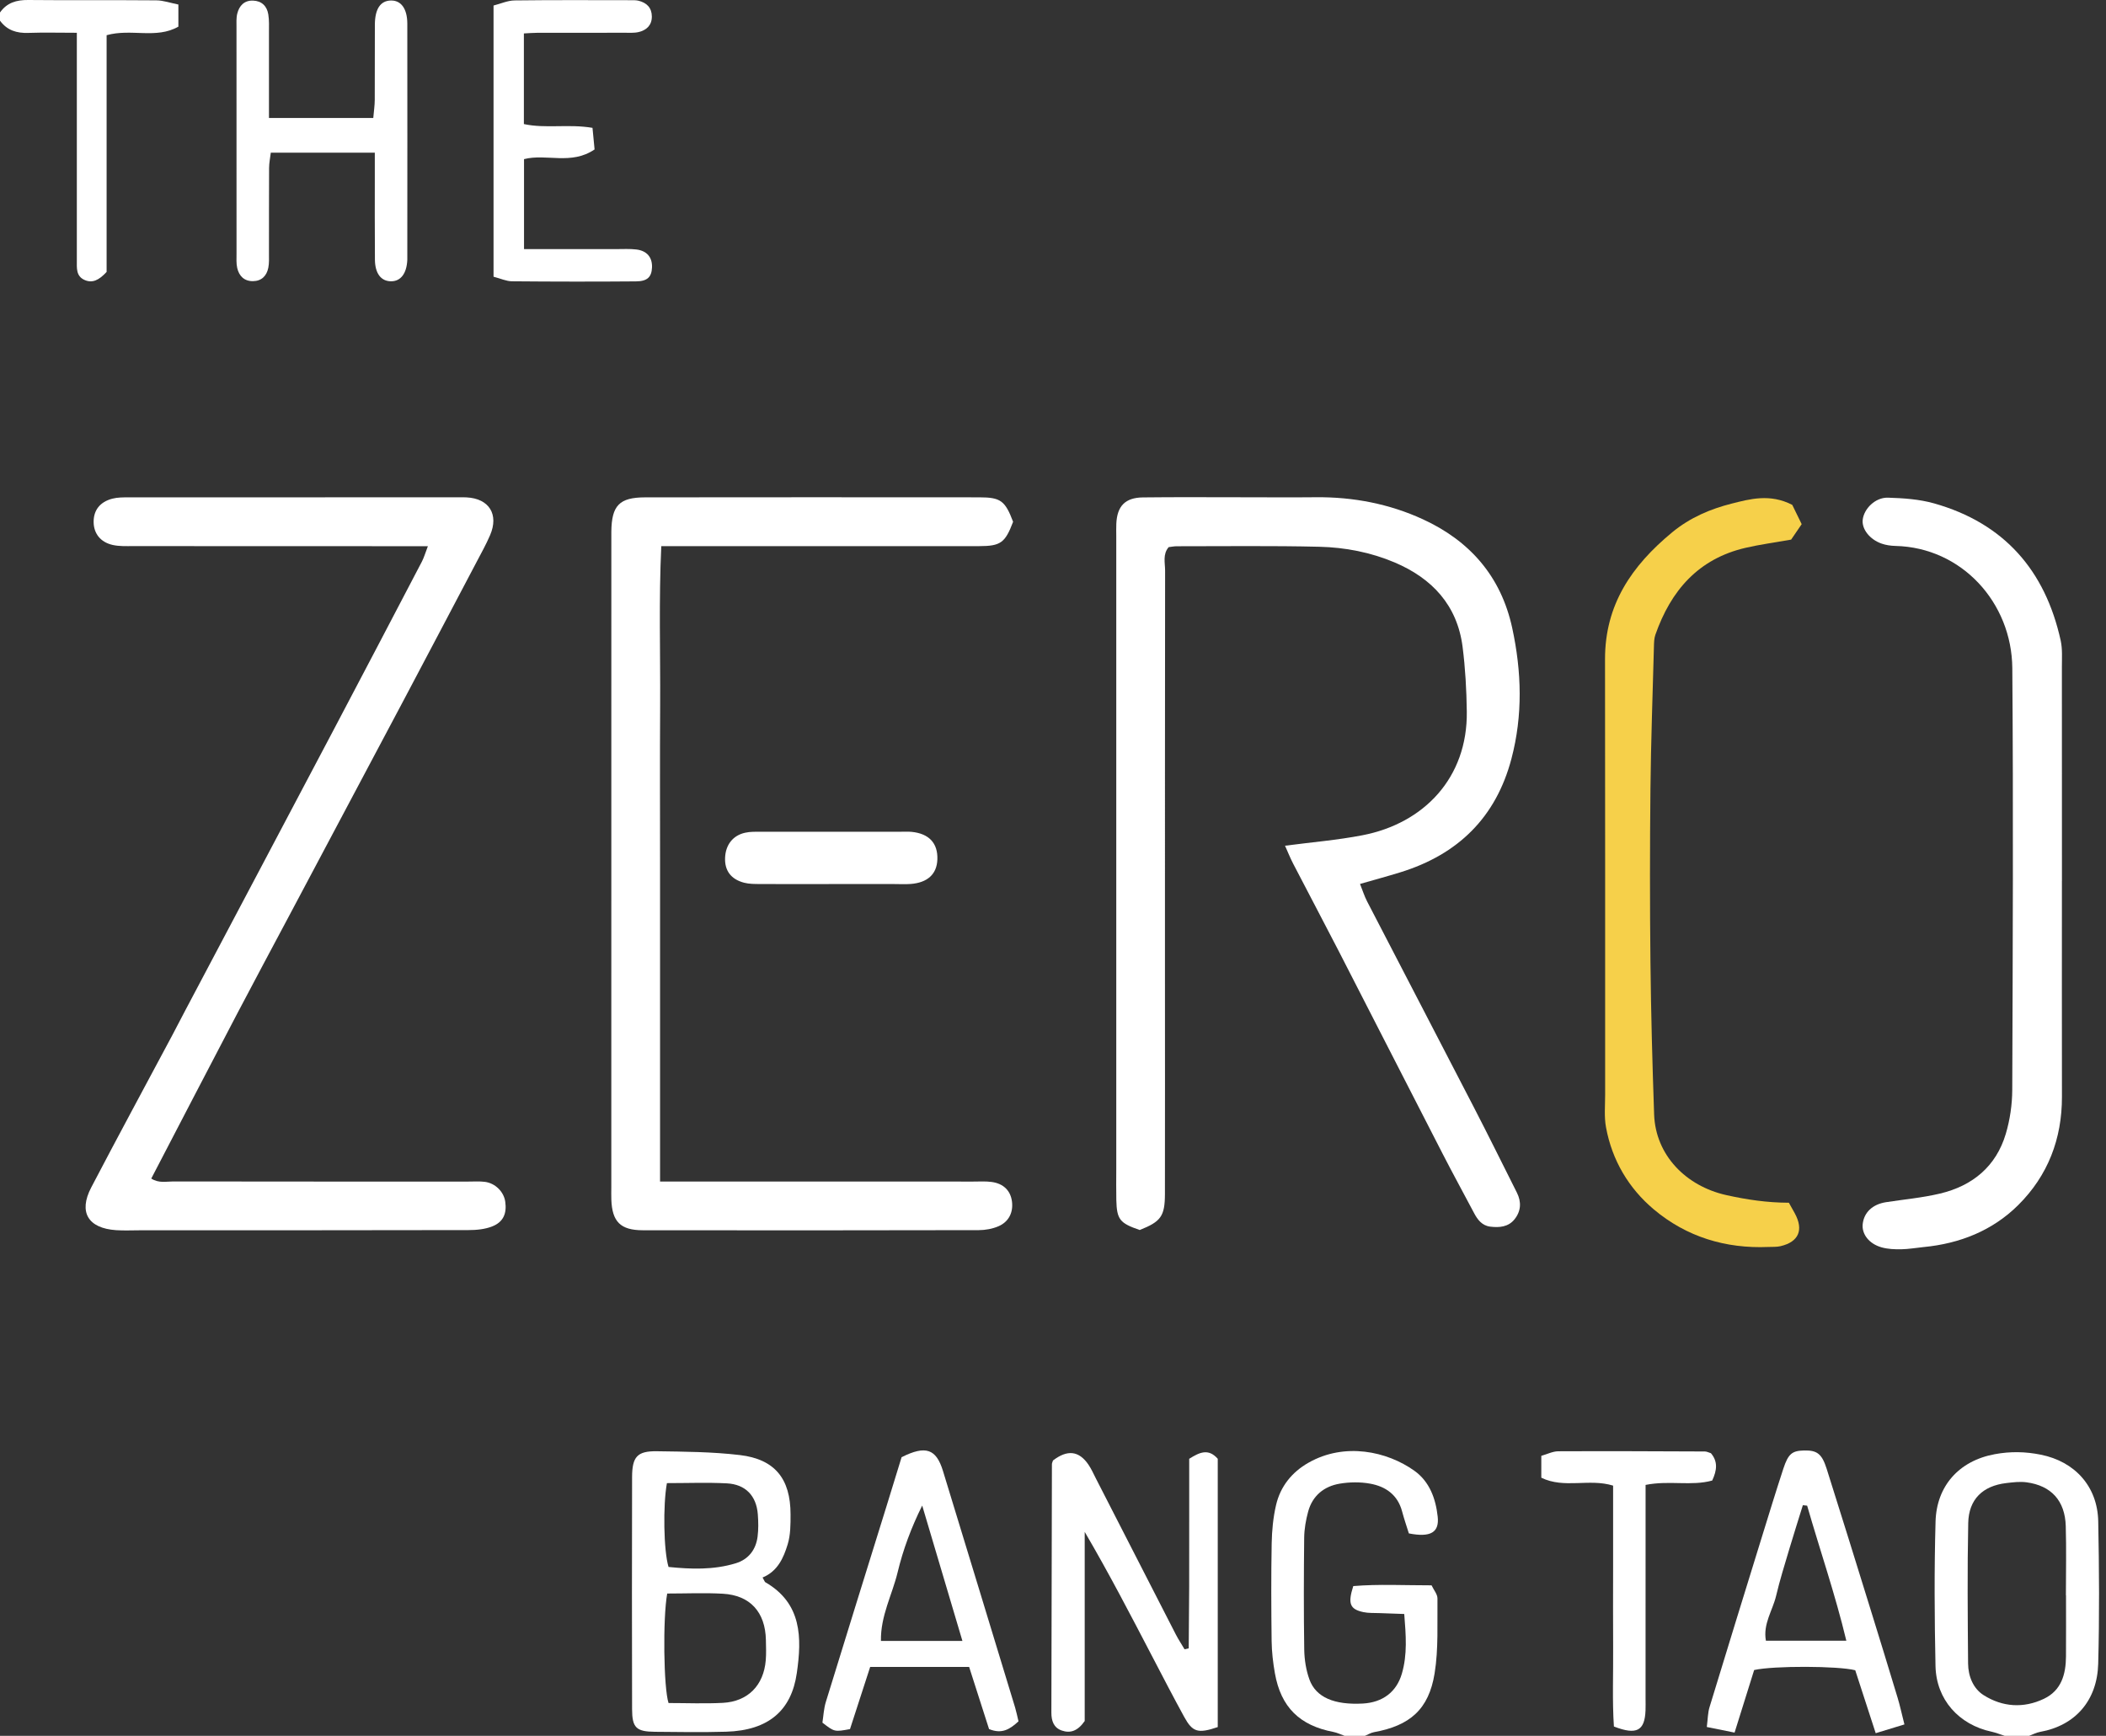 <svg xmlns="http://www.w3.org/2000/svg" width="74" height="61" viewBox="0 0 74 61" fill="none"><rect x="0" y="0" width="74" height="61" fill="#333333" stroke="none"/><path d="M70.439 61C70.286 60.951 70.136 60.889 69.981 60.855C68.831 60.609 68.033 59.725 68.009 58.544C67.974 56.852 67.963 55.158 68.011 53.466C68.047 52.229 68.824 51.337 70.088 51.103C70.644 51 71.167 51.011 71.71 51.12C72.905 51.36 73.703 52.234 73.727 53.463C73.76 55.131 73.771 56.801 73.726 58.469C73.691 59.756 72.924 60.64 71.684 60.861C71.551 60.885 71.426 60.953 71.298 61H70.439ZM72.595 56.061H72.591C72.591 55.25 72.61 54.438 72.586 53.628C72.56 52.737 72.076 52.206 71.205 52.09C70.975 52.059 70.732 52.09 70.498 52.117C69.672 52.214 69.177 52.685 69.159 53.52C69.125 55.165 69.141 56.811 69.154 58.457C69.158 58.903 69.332 59.339 69.703 59.572C70.363 59.988 71.1 60.04 71.817 59.699C72.433 59.406 72.59 58.836 72.594 58.208C72.599 57.492 72.595 56.777 72.595 56.061Z" fill="white"></path><path d="M47.245 61C47.116 60.954 46.989 60.89 46.855 60.864C45.664 60.636 45.008 59.992 44.797 58.801C44.731 58.429 44.687 58.048 44.682 57.67C44.668 56.525 44.663 55.38 44.684 54.235C44.692 53.786 44.736 53.329 44.837 52.892C44.989 52.236 45.395 51.732 45.979 51.401C47.247 50.68 48.735 50.998 49.696 51.683C50.232 52.065 50.448 52.665 50.517 53.295C50.579 53.855 50.266 54.035 49.504 53.886C49.429 53.644 49.337 53.379 49.265 53.108C49.11 52.529 48.688 52.236 48.144 52.138C47.798 52.075 47.423 52.08 47.076 52.138C46.522 52.231 46.117 52.561 45.965 53.121C45.885 53.417 45.83 53.728 45.826 54.034C45.812 55.346 45.808 56.658 45.828 57.97C45.834 58.322 45.891 58.69 46.01 59.019C46.239 59.651 46.887 59.919 47.886 59.865C48.588 59.826 49.069 59.455 49.256 58.822C49.457 58.145 49.401 57.465 49.342 56.718C49.031 56.707 48.752 56.699 48.473 56.687C48.283 56.679 48.088 56.691 47.904 56.652C47.434 56.55 47.352 56.357 47.551 55.737C48.437 55.663 49.357 55.712 50.302 55.711C50.382 55.88 50.511 56.027 50.509 56.172C50.499 57.05 50.548 57.943 50.409 58.804C50.204 60.074 49.536 60.644 48.278 60.871C48.168 60.891 48.067 60.956 47.961 61H47.245Z" fill="white"></path><path d="M0 0.439C0.242 0.095 0.577 -0.004 0.99 -0C2.492 0.015 3.994 -0.001 5.496 0.012C5.743 0.015 5.989 0.104 6.268 0.159V0.936C5.486 1.382 4.615 0.994 3.746 1.237V9.556C3.473 9.851 3.242 9.961 2.966 9.836C2.668 9.701 2.7 9.414 2.7 9.152C2.7 6.982 2.7 4.812 2.7 2.643V1.152C2.081 1.152 1.538 1.137 0.997 1.156C0.587 1.171 0.248 1.066 0 0.726V0.439Z" fill="white"></path><path d="M47.788 31.063C47.879 31.29 47.94 31.489 48.034 31.671C49.283 34.085 50.54 36.495 51.787 38.91C52.301 39.904 52.796 40.909 53.299 41.909C53.466 42.24 53.445 42.564 53.216 42.849C52.999 43.119 52.683 43.145 52.364 43.106C52.072 43.069 51.917 42.861 51.79 42.619C51.423 41.923 51.044 41.234 50.685 40.534C49.463 38.159 48.251 35.78 47.03 33.404C46.507 32.386 45.969 31.376 45.443 30.359C45.336 30.153 45.25 29.936 45.153 29.72C46.091 29.596 46.992 29.523 47.874 29.352C50.035 28.935 51.571 27.331 51.54 25.004C51.53 24.245 51.488 23.482 51.392 22.73C51.204 21.268 50.322 20.325 49.005 19.765C48.164 19.409 47.267 19.236 46.362 19.214C44.693 19.174 43.022 19.197 41.352 19.196C41.257 19.195 41.163 19.216 41.064 19.227C40.849 19.48 40.939 19.779 40.939 20.053C40.933 24.777 40.934 29.502 40.934 34.226C40.934 36.803 40.938 39.38 40.933 41.957C40.931 42.743 40.79 42.929 40.047 43.224C39.346 42.984 39.242 42.854 39.225 42.169C39.217 41.812 39.223 41.454 39.223 41.096C39.223 33.675 39.223 26.254 39.223 18.833C39.223 18.69 39.218 18.547 39.225 18.404C39.253 17.785 39.535 17.488 40.158 17.48C41.327 17.466 42.496 17.475 43.666 17.475C44.524 17.475 45.384 17.483 46.242 17.474C47.549 17.461 48.82 17.707 49.992 18.246C51.632 18.999 52.74 20.24 53.136 22.069C53.469 23.61 53.511 25.136 53.109 26.661C52.565 28.727 51.227 30.03 49.205 30.654C48.756 30.793 48.302 30.915 47.788 31.063Z" fill="white"></path><path d="M15.035 19.194H14.193C11.02 19.193 7.846 19.194 4.673 19.191C4.436 19.191 4.191 19.202 3.962 19.151C3.529 19.055 3.293 18.746 3.29 18.343C3.287 17.933 3.51 17.638 3.947 17.524C4.128 17.477 4.324 17.478 4.514 17.478C8.403 17.475 12.292 17.476 16.181 17.476C16.252 17.476 16.324 17.475 16.395 17.479C17.185 17.519 17.536 18.075 17.22 18.808C17.079 19.136 16.903 19.45 16.737 19.766C15.882 21.39 15.027 23.014 14.168 24.636C12.851 27.121 11.53 29.604 10.21 32.088C9.585 33.265 8.953 34.44 8.334 35.621C7.329 37.539 6.333 39.461 5.315 41.416C5.577 41.586 5.843 41.518 6.087 41.518C9.547 41.524 13.006 41.522 16.466 41.522C16.657 41.522 16.85 41.508 17.038 41.532C17.404 41.578 17.704 41.882 17.753 42.227C17.813 42.642 17.687 42.944 17.295 43.098C17.04 43.199 16.742 43.227 16.463 43.227C12.621 43.236 8.78 43.233 4.939 43.234C4.653 43.234 4.365 43.249 4.08 43.23C3.096 43.164 2.752 42.599 3.204 41.732C4.142 39.936 5.107 38.155 6.06 36.368C6.206 36.094 6.347 35.818 6.491 35.544C8.229 32.257 9.97 28.971 11.705 25.682C12.75 23.701 13.788 21.717 14.826 19.732C14.899 19.591 14.943 19.434 15.035 19.194Z" fill="white"></path><path d="M23.193 41.52H24.04C27.427 41.521 30.815 41.521 34.202 41.522C34.417 41.522 34.634 41.507 34.845 41.536C35.261 41.592 35.508 41.842 35.558 42.22C35.608 42.599 35.45 42.935 35.083 43.093C34.872 43.184 34.624 43.228 34.393 43.229C30.457 43.237 26.521 43.239 22.585 43.233C21.801 43.232 21.509 42.931 21.481 42.157C21.476 42.014 21.48 41.871 21.48 41.728L21.481 19.042C21.481 18.922 21.48 18.803 21.481 18.684C21.492 17.764 21.76 17.479 22.67 17.478C26.582 17.473 30.494 17.474 34.407 17.477C35.162 17.477 35.317 17.596 35.598 18.336C35.318 19.074 35.163 19.191 34.405 19.192C30.97 19.194 27.535 19.192 24.1 19.192C23.84 19.192 23.579 19.192 23.236 19.192C23.147 21.082 23.206 22.932 23.196 24.78C23.185 26.641 23.193 28.502 23.193 30.362V35.873V41.52Z" fill="white"></path><path d="M72.451 30.954C72.451 33.483 72.447 36.012 72.452 38.541C72.456 40.021 71.957 41.313 70.917 42.347C70.011 43.247 68.863 43.702 67.588 43.824C67.329 43.849 67.069 43.897 66.809 43.901C66.576 43.905 66.333 43.896 66.112 43.833C65.669 43.707 65.414 43.365 65.451 43.017C65.495 42.606 65.797 42.321 66.268 42.247C66.901 42.149 67.544 42.092 68.166 41.944C69.309 41.673 70.137 40.993 70.479 39.845C70.626 39.35 70.704 38.817 70.706 38.3C70.724 33.361 70.746 28.422 70.708 23.484C70.691 21.174 68.927 19.239 66.603 19.185C66.439 19.181 66.269 19.157 66.115 19.103C65.695 18.957 65.416 18.591 65.451 18.268C65.493 17.878 65.894 17.475 66.34 17.489C66.883 17.506 67.442 17.543 67.961 17.69C70.418 18.385 71.865 20.043 72.408 22.511C72.473 22.809 72.45 23.129 72.45 23.438C72.453 25.944 72.452 28.449 72.452 30.954H72.451Z" fill="white"></path><path d="M62.976 17.742C63.066 17.926 63.179 18.158 63.307 18.42C63.165 18.628 63.034 18.819 62.936 18.963C62.36 19.065 61.843 19.134 61.336 19.251C59.674 19.636 58.708 20.757 58.166 22.307C58.12 22.438 58.119 22.589 58.115 22.731C58.071 24.396 58.01 26.061 57.993 27.727C57.972 29.754 57.971 31.782 57.993 33.809C58.012 35.593 58.06 37.378 58.122 39.162C58.172 40.597 59.242 41.681 60.656 41.997C61.382 42.159 62.096 42.264 62.857 42.266C62.929 42.395 62.998 42.515 63.064 42.636C63.383 43.221 63.206 43.641 62.564 43.792C62.427 43.825 62.279 43.814 62.137 43.82C60.63 43.884 59.26 43.465 58.112 42.501C57.228 41.757 56.645 40.774 56.432 39.619C56.363 39.249 56.401 38.858 56.401 38.476C56.399 33.372 56.405 28.268 56.397 23.164C56.394 21.251 57.334 19.881 58.757 18.706C59.391 18.183 60.11 17.884 60.844 17.698C61.479 17.538 62.191 17.337 62.976 17.742Z" fill="#F6D04A"></path><path d="M26.795 55.436C26.865 55.56 26.872 55.59 26.889 55.6C28.181 56.345 28.177 57.555 27.998 58.795C27.811 60.095 27.022 60.81 25.514 60.855C24.681 60.879 23.847 60.866 23.013 60.858C22.355 60.852 22.211 60.715 22.21 60.059C22.204 57.343 22.203 54.628 22.21 51.912C22.212 51.191 22.39 50.989 23.083 50.999C24.055 51.013 25.034 51.019 25.998 51.133C27.228 51.279 27.777 51.967 27.778 53.214C27.779 53.568 27.779 53.939 27.677 54.271C27.532 54.746 27.326 55.216 26.795 55.436ZM23.444 55.999C23.286 56.879 23.318 59.318 23.491 59.847C24.117 59.847 24.759 59.874 25.397 59.841C26.279 59.795 26.834 59.228 26.907 58.344C26.926 58.108 26.917 57.869 26.912 57.631C26.892 56.654 26.36 56.06 25.399 56.006C24.761 55.969 24.119 55.999 23.444 55.999ZM23.434 52.119C23.293 52.886 23.317 54.499 23.491 55.065C24.272 55.144 25.069 55.175 25.852 54.936C26.302 54.798 26.56 54.461 26.62 53.999C26.653 53.742 26.648 53.476 26.628 53.216C26.579 52.565 26.196 52.16 25.536 52.127C24.853 52.092 24.167 52.119 23.434 52.119Z" fill="white"></path><path d="M42.789 60.692C42.092 60.928 41.904 60.871 41.609 60.333C41.231 59.644 40.87 58.946 40.506 58.248C39.737 56.773 38.971 55.295 38.114 53.832V60.479C37.87 60.83 37.61 60.918 37.31 60.814C37.023 60.715 36.943 60.473 36.943 60.185C36.951 57.276 36.955 54.368 36.962 51.459C36.962 51.414 36.986 51.368 37 51.323C37.504 50.937 37.908 50.979 38.243 51.466C38.35 51.622 38.427 51.8 38.514 51.969C39.448 53.793 40.381 55.617 41.317 57.44C41.409 57.618 41.521 57.786 41.623 57.959C41.672 57.947 41.721 57.936 41.769 57.925C41.775 57.202 41.782 56.478 41.785 55.755C41.788 54.992 41.786 54.229 41.786 53.466V51.264C42.149 51.037 42.458 50.889 42.789 51.264V60.692Z" fill="white"></path><path d="M9.451 4.146H13.116C13.135 3.919 13.167 3.714 13.168 3.509C13.174 2.626 13.166 1.744 13.172 0.862C13.176 0.312 13.369 0.029 13.727 0.018C14.088 0.006 14.311 0.299 14.312 0.833C14.316 3.575 14.313 6.318 14.312 9.06C14.312 9.084 14.313 9.108 14.312 9.132C14.29 9.614 14.08 9.888 13.736 9.885C13.391 9.881 13.179 9.615 13.174 9.125C13.165 8.124 13.171 7.122 13.17 6.121V5.366H9.515C9.494 5.543 9.456 5.724 9.455 5.905C9.449 6.906 9.453 7.908 9.451 8.91C9.451 9.076 9.46 9.247 9.428 9.408C9.371 9.695 9.191 9.878 8.886 9.88C8.58 9.882 8.399 9.698 8.335 9.416C8.299 9.256 8.311 9.084 8.311 8.917C8.31 6.27 8.309 3.623 8.31 0.976C8.31 0.809 8.298 0.636 8.337 0.478C8.406 0.2 8.584 0.01 8.893 0.021C9.196 0.032 9.38 0.215 9.427 0.503C9.462 0.713 9.45 0.931 9.451 1.145C9.453 2.119 9.451 3.092 9.451 4.146Z" fill="white"></path><path d="M31.68 51.208C32.526 50.783 32.896 50.914 33.134 51.692C33.982 54.462 34.825 57.234 35.669 60.006C35.715 60.161 35.746 60.32 35.788 60.491C35.496 60.755 35.219 60.953 34.753 60.762C34.536 60.083 34.306 59.367 34.053 58.578H32.332H30.576C30.329 59.339 30.091 60.073 29.867 60.763C29.321 60.863 29.321 60.864 28.898 60.536C28.933 60.314 28.944 60.052 29.018 59.81C29.722 57.516 30.438 55.226 31.149 52.934C31.331 52.346 31.511 51.757 31.68 51.208ZM33.817 57.664C33.327 56.015 32.866 54.461 32.404 52.907C32.016 53.69 31.731 54.459 31.541 55.251C31.352 56.04 30.938 56.781 30.954 57.664H33.817Z" fill="white"></path><path d="M66.917 60.599C66.537 60.715 66.261 60.799 65.908 60.907C65.648 60.107 65.415 59.392 65.189 58.695C64.597 58.541 62.326 58.533 61.637 58.687C61.422 59.373 61.198 60.09 60.949 60.886C60.6 60.815 60.318 60.758 59.973 60.689C60.01 60.4 60.009 60.188 60.068 59.995C60.678 57.992 61.296 55.993 61.914 53.993C62.16 53.197 62.404 52.401 62.663 51.61C62.836 51.085 62.972 50.981 63.393 50.972C63.847 50.962 64.017 51.086 64.186 51.619C64.696 53.23 65.196 54.844 65.696 56.458C66.027 57.525 66.355 58.593 66.678 59.663C66.759 59.929 66.817 60.203 66.917 60.599ZM63.499 52.911L63.348 52.895C63.189 53.41 63.025 53.923 62.871 54.439C62.709 54.985 62.538 55.53 62.407 56.085C62.285 56.597 61.942 57.068 62.05 57.657H64.876C64.482 56.012 63.947 54.473 63.499 52.911Z" fill="white"></path><path d="M17.342 9.724V0.194C17.598 0.129 17.838 0.018 18.081 0.015C19.439 -0.002 20.797 0.006 22.155 0.007C22.25 0.007 22.348 0.004 22.439 0.026C22.722 0.097 22.901 0.27 22.904 0.576C22.908 0.886 22.718 1.06 22.441 1.126C22.282 1.164 22.109 1.15 21.943 1.151C20.918 1.153 19.894 1.151 18.869 1.153C18.73 1.153 18.59 1.166 18.408 1.175V4.36C19.183 4.526 19.976 4.349 20.819 4.493C20.846 4.776 20.871 5.036 20.892 5.251C20.074 5.811 19.199 5.391 18.413 5.592V8.754C19.516 8.754 20.584 8.753 21.652 8.754C21.89 8.754 22.131 8.739 22.366 8.768C22.736 8.815 22.923 9.048 22.91 9.396C22.897 9.729 22.752 9.885 22.349 9.888C20.895 9.9 19.442 9.898 17.988 9.885C17.788 9.883 17.589 9.788 17.342 9.724Z" fill="white"></path><path d="M57.822 52.182V53.024C57.822 55.243 57.821 57.461 57.821 59.679C57.821 59.822 57.826 59.966 57.82 60.109C57.792 60.82 57.51 60.983 56.709 60.672C56.648 59.763 56.69 58.814 56.682 57.868C56.675 56.938 56.681 56.008 56.681 55.077V52.207C55.837 51.946 54.968 52.324 54.158 51.929V51.16C54.359 51.104 54.556 51.002 54.754 51C56.471 50.992 58.188 51 59.906 51.007C59.973 51.007 60.041 51.045 60.118 51.068C60.367 51.361 60.331 51.668 60.163 52.028C59.433 52.231 58.66 52.015 57.822 52.182Z" fill="white"></path><path d="M29.212 31.067C28.378 31.068 27.544 31.071 26.711 31.066C26.522 31.065 26.326 31.067 26.146 31.02C25.68 30.898 25.458 30.589 25.478 30.139C25.497 29.692 25.749 29.36 26.179 29.264C26.361 29.222 26.557 29.229 26.747 29.228C28.39 29.226 30.033 29.227 31.677 29.228C31.796 29.228 31.916 29.222 32.034 29.233C32.645 29.294 32.957 29.631 32.937 30.202C32.919 30.717 32.594 31.019 31.998 31.064C31.808 31.078 31.617 31.067 31.426 31.067C30.688 31.067 29.95 31.067 29.212 31.067Z" fill="white"></path></svg>